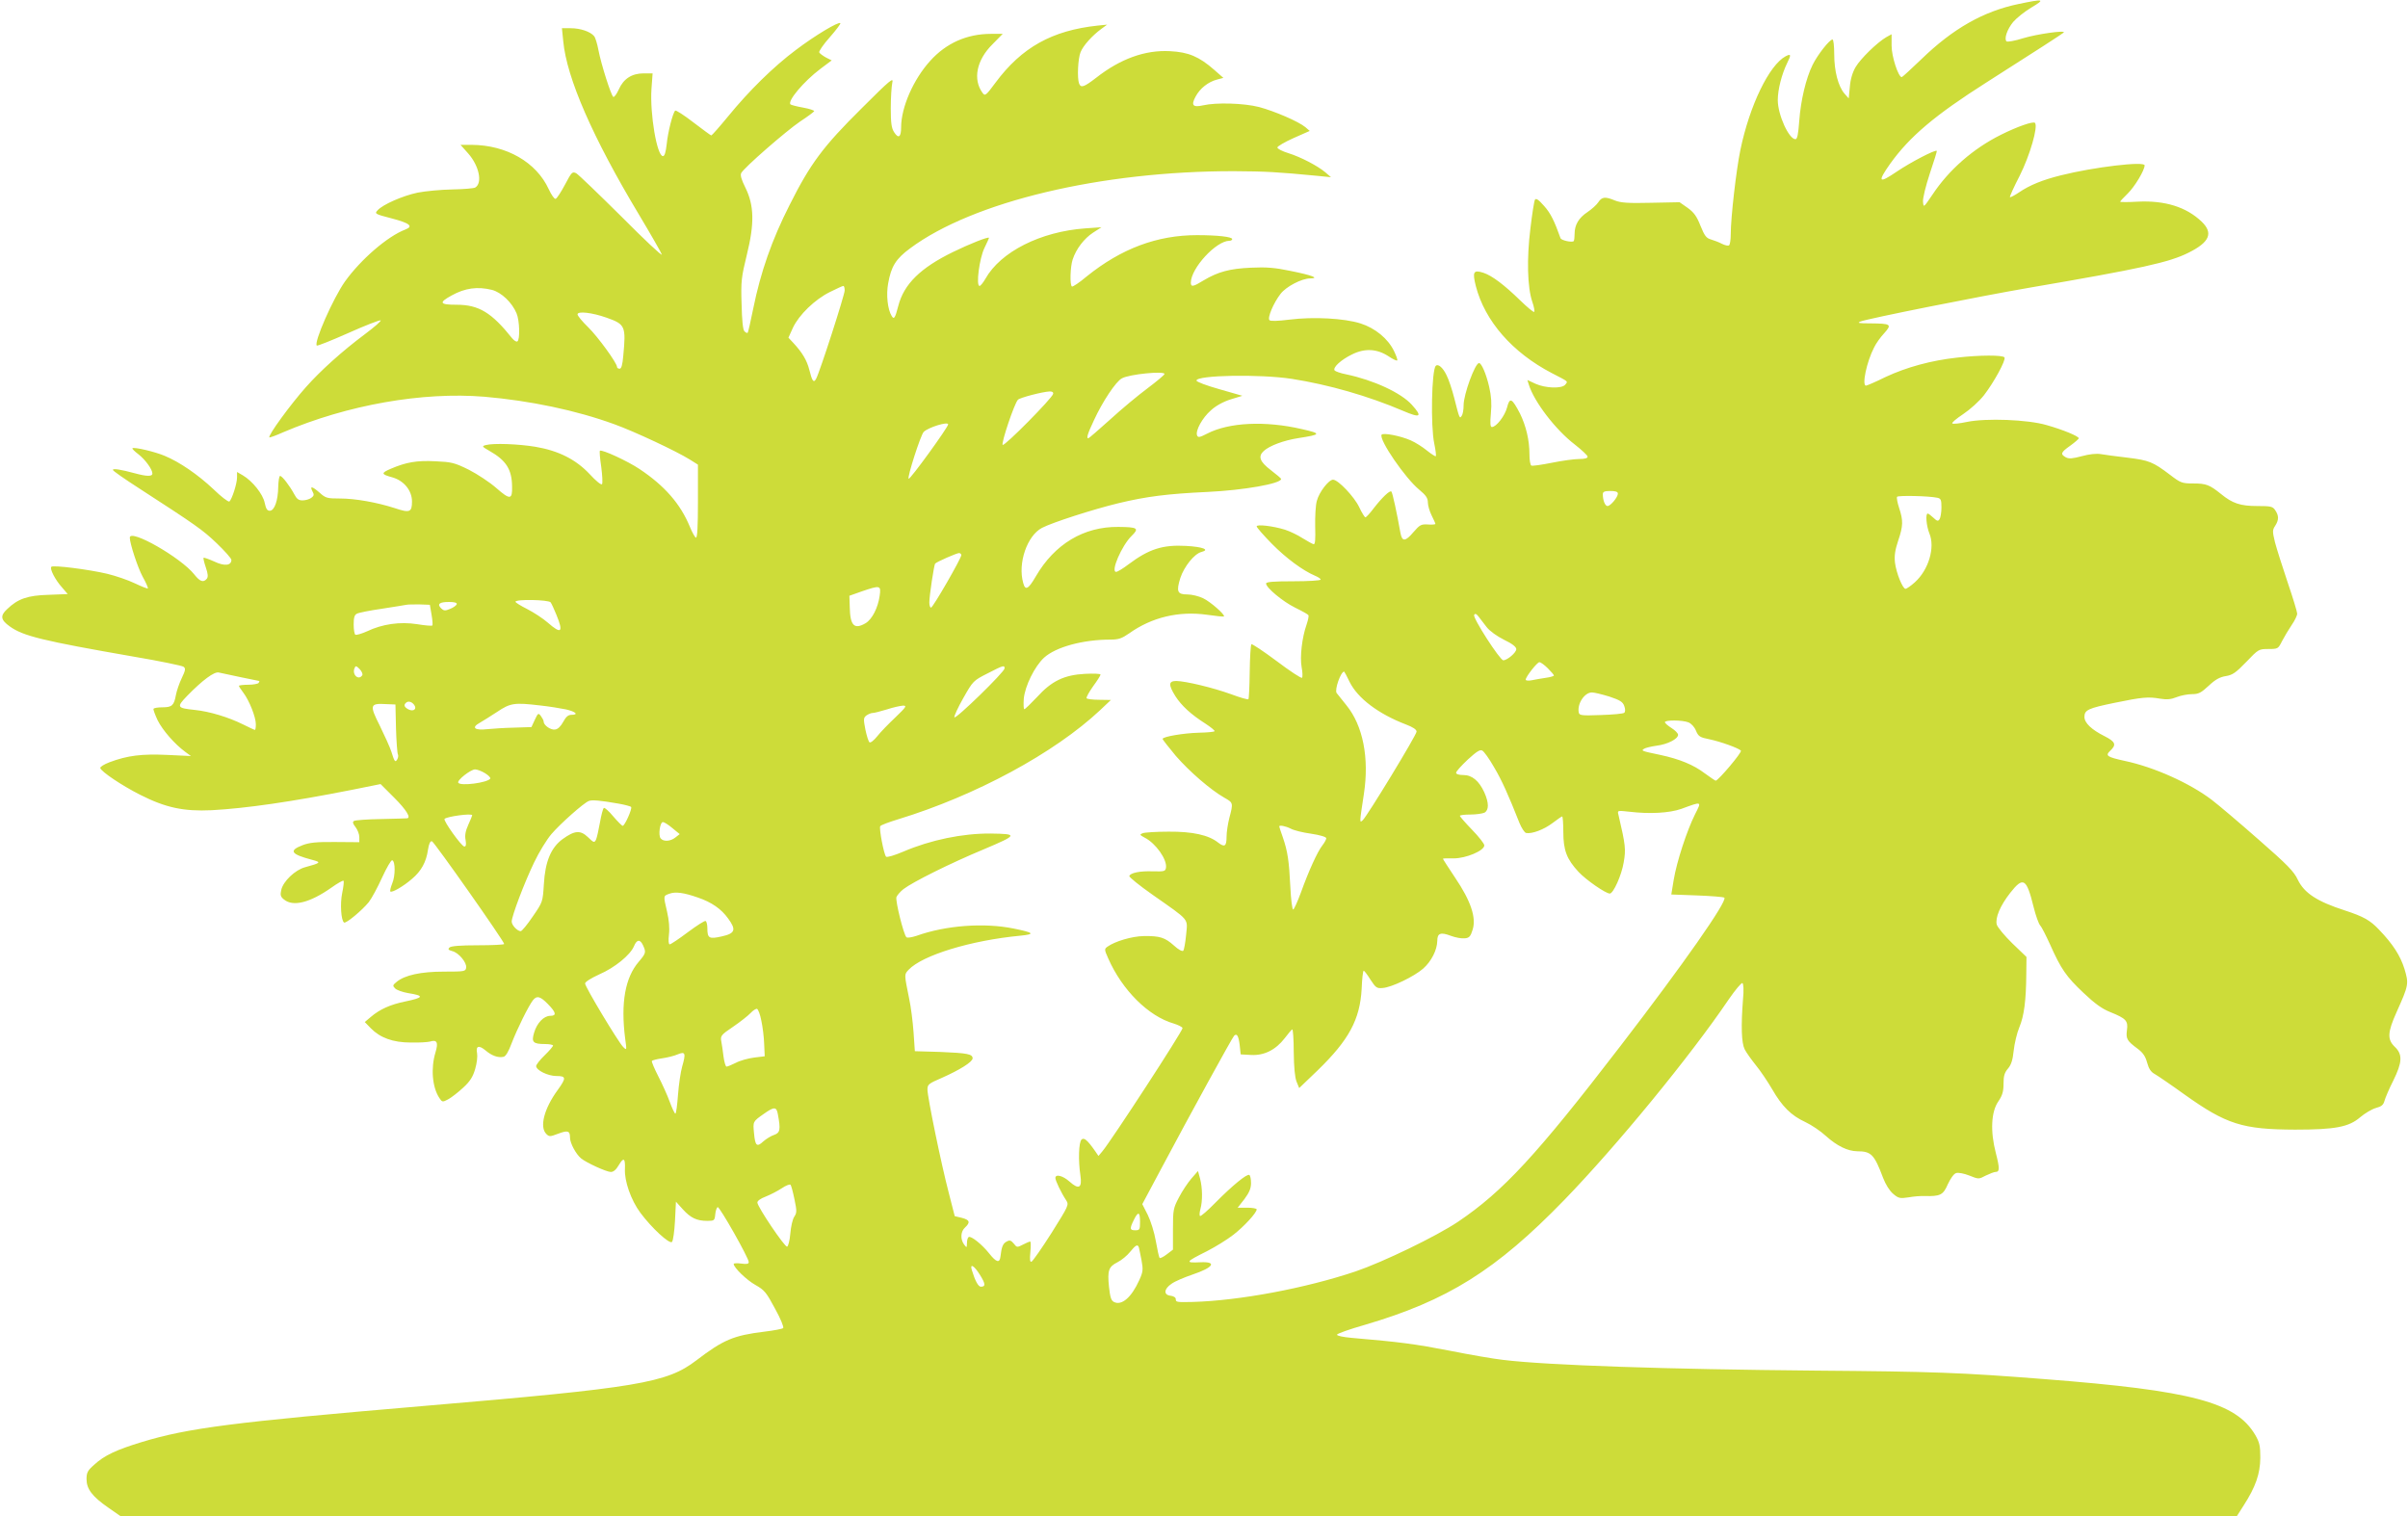 <?xml version="1.0" standalone="no"?>
<!DOCTYPE svg PUBLIC "-//W3C//DTD SVG 20010904//EN"
 "http://www.w3.org/TR/2001/REC-SVG-20010904/DTD/svg10.dtd">
<svg version="1.0" xmlns="http://www.w3.org/2000/svg"
 width="1280pt" height="806pt" viewBox="0 0 1280 806"
 preserveAspectRatio="xMidYMid meet">
<g transform="translate(0,806) scale(0.1,-0.1)"
fill="#cddc39" stroke="none">
<path d="M10731 8039 c-188 -39 -350 -131 -518 -294 -54 -52 -101 -95 -104
-95 -18 0 -54 109 -54 167 l0 61 -29 -16 c-49 -29 -135 -113 -162 -158 -17
-29 -28 -66 -31 -106 l-6 -61 -23 26 c-33 39 -54 119 -54 209 0 43 -4 78 -9
78 -16 0 -80 -82 -106 -135 -35 -71 -63 -188 -71 -299 -5 -68 -10 -96 -20 -96
-35 0 -94 130 -94 208 0 56 21 137 49 195 23 46 22 53 -7 38 -88 -47 -192
-262 -241 -499 -22 -106 -51 -360 -51 -446 0 -30 -4 -57 -9 -60 -5 -4 -22 0
-38 8 -15 8 -41 18 -58 23 -25 7 -34 19 -56 73 -20 51 -35 71 -68 95 l-43 30
-152 -3 c-122 -3 -160 0 -191 12 -52 22 -70 20 -89 -9 -9 -14 -35 -37 -57 -52
-47 -31 -69 -68 -69 -116 0 -18 -2 -36 -5 -39 -9 -8 -66 4 -70 16 -32 90 -52
132 -87 171 -30 34 -43 43 -49 33 -4 -7 -15 -76 -24 -153 -20 -160 -16 -313
10 -389 9 -26 14 -51 10 -54 -3 -3 -36 24 -73 60 -85 83 -151 133 -197 148
-53 17 -59 5 -40 -71 48 -186 195 -354 405 -463 91 -47 85 -42 70 -61 -18 -22
-105 -19 -158 5 l-43 20 7 -23 c28 -92 143 -242 245 -320 37 -29 68 -58 68
-64 1 -9 -15 -13 -45 -13 -25 0 -91 -9 -145 -20 -55 -11 -104 -18 -109 -15 -6
4 -10 30 -10 60 0 75 -18 150 -50 216 -43 83 -55 89 -69 33 -12 -45 -57 -104
-81 -104 -8 0 -10 20 -5 73 5 51 2 92 -9 140 -16 70 -41 127 -54 127 -21 0
-82 -166 -82 -224 0 -23 -4 -48 -10 -56 -11 -18 -12 -16 -40 95 -11 43 -29 98
-41 121 -19 40 -45 62 -57 49 -22 -22 -28 -320 -8 -413 7 -34 11 -64 8 -67 -3
-2 -23 11 -47 30 -23 19 -61 43 -86 54 -54 24 -147 42 -155 30 -15 -26 126
-232 201 -293 35 -29 45 -44 45 -67 0 -16 9 -47 20 -69 11 -22 20 -42 20 -45
0 -3 -18 -5 -40 -3 -36 2 -43 -2 -76 -40 -44 -52 -61 -53 -70 -4 -18 102 -42
214 -48 219 -8 8 -49 -31 -94 -89 -20 -27 -40 -48 -44 -48 -4 0 -19 24 -33 54
-26 55 -112 146 -139 146 -23 0 -74 -66 -86 -112 -7 -23 -10 -85 -9 -137 2
-68 0 -95 -8 -94 -6 1 -33 16 -59 32 -26 17 -68 37 -93 45 -64 20 -151 30
-151 18 0 -6 36 -47 80 -92 78 -79 166 -143 229 -170 17 -7 31 -16 31 -21 0
-5 -65 -9 -145 -9 -104 0 -145 -3 -145 -12 0 -22 89 -96 154 -128 37 -18 69
-36 71 -40 3 -5 -2 -27 -10 -51 -24 -68 -36 -171 -26 -226 5 -26 6 -51 2 -56
-4 -4 -65 36 -135 89 -70 52 -131 93 -134 89 -4 -4 -8 -70 -9 -147 -1 -77 -4
-142 -7 -145 -3 -3 -45 9 -93 27 -97 35 -240 69 -290 70 -42 0 -43 -20 -5 -81
33 -51 83 -97 160 -146 29 -19 51 -37 48 -40 -3 -4 -41 -7 -83 -8 -81 -2 -193
-21 -193 -33 0 -4 32 -44 70 -90 72 -83 185 -181 259 -223 46 -26 47 -27 26
-106 -8 -31 -15 -76 -15 -100 0 -52 -10 -59 -45 -32 -50 40 -136 59 -263 58
-65 0 -126 -4 -137 -8 -18 -7 -18 -9 10 -24 59 -30 119 -116 113 -159 -3 -20
-9 -21 -68 -20 -70 3 -122 -8 -127 -25 -2 -5 53 -50 123 -99 202 -142 187
-124 179 -213 -4 -42 -11 -80 -15 -85 -6 -5 -26 6 -49 27 -49 44 -76 52 -161
51 -63 -1 -154 -28 -194 -57 -16 -12 -16 -15 5 -62 74 -168 213 -307 348 -346
23 -7 45 -18 47 -24 4 -11 -376 -595 -426 -655 l-21 -25 -17 25 c-42 60 -60
75 -73 62 -15 -14 -18 -111 -6 -190 10 -67 -8 -78 -58 -33 -36 32 -75 41 -75
19 0 -14 31 -79 57 -118 16 -25 14 -28 -78 -175 -52 -82 -100 -150 -106 -152
-8 -3 -10 11 -6 51 3 31 3 56 -1 56 -4 0 -21 -7 -38 -16 -31 -16 -33 -16 -49
5 -15 18 -22 20 -38 11 -20 -10 -27 -28 -33 -80 -4 -36 -22 -31 -60 17 -38 48
-97 95 -109 87 -5 -3 -9 -17 -9 -32 -1 -26 -1 -26 -15 -8 -21 28 -19 70 5 91
29 27 25 40 -17 51 l-38 9 -32 125 c-40 153 -113 508 -113 548 0 27 6 32 76
62 95 42 164 85 164 104 0 23 -28 28 -171 34 l-136 4 -7 102 c-4 55 -14 135
-23 176 -27 134 -27 129 -3 155 73 77 330 156 594 181 80 8 73 16 -36 38 -157
32 -361 17 -517 -39 -25 -8 -48 -12 -53 -7 -15 15 -59 193 -53 213 4 10 21 30
38 43 50 38 246 136 426 211 182 77 184 82 36 84 -149 1 -318 -34 -463 -96
-47 -20 -87 -32 -92 -27 -12 13 -38 151 -31 162 3 6 47 22 96 37 412 126 830
352 1073 580 l57 54 -62 1 c-34 0 -64 4 -67 8 -3 5 13 33 34 63 22 30 40 58
40 63 0 5 -37 6 -82 4 -112 -6 -178 -38 -256 -124 -33 -35 -63 -64 -67 -64 -4
0 -5 25 -3 55 6 68 58 173 108 219 63 57 207 96 353 96 43 0 60 6 99 33 121
86 264 120 414 99 48 -7 88 -11 90 -9 8 8 -71 78 -111 97 -23 11 -60 20 -83
20 -54 0 -60 15 -38 87 20 61 75 130 113 139 46 12 6 27 -82 32 -125 7 -198
-17 -305 -97 -30 -23 -60 -41 -67 -41 -31 0 30 140 82 191 42 41 33 47 -70 48
-184 2 -339 -91 -439 -263 -40 -69 -56 -77 -67 -35 -30 105 21 252 100 293 56
29 270 98 406 131 150 36 261 50 475 60 190 9 390 44 390 69 0 3 -25 24 -55
47 -59 45 -69 73 -37 102 31 28 106 56 183 68 123 19 125 24 19 48 -194 45
-387 36 -503 -24 -41 -21 -49 -22 -54 -9 -9 25 28 93 74 133 26 24 66 46 105
58 l62 19 -122 35 c-67 19 -122 39 -122 46 0 29 338 35 507 9 197 -31 406 -91
591 -170 93 -40 105 -32 47 32 -57 64 -205 132 -349 162 -31 6 -58 16 -62 21
-10 16 35 57 93 85 68 34 133 30 194 -10 22 -15 43 -25 46 -22 3 3 -5 25 -17
50 -32 66 -100 122 -179 147 -86 27 -249 36 -376 20 -64 -8 -101 -9 -107 -3
-12 12 21 91 59 140 29 38 112 82 158 82 51 1 9 17 -106 40 -81 17 -127 21
-209 17 -114 -5 -176 -22 -253 -68 -55 -34 -67 -36 -67 -11 1 77 135 222 205
222 8 0 15 4 15 9 0 12 -78 21 -187 21 -212 0 -402 -71 -586 -219 -39 -33 -75
-57 -79 -54 -12 7 -9 106 4 144 19 57 61 111 108 142 l45 29 -86 -6 c-237 -17
-450 -124 -531 -268 -12 -21 -26 -38 -31 -38 -20 0 -1 147 26 202 14 29 25 53
24 54 -6 6 -104 -33 -192 -76 -172 -84 -260 -170 -290 -286 -17 -66 -23 -74
-35 -54 -22 35 -30 113 -19 173 16 91 41 131 117 187 335 249 1017 411 1722
410 168 -1 227 -4 445 -25 l70 -7 -30 26 c-42 35 -130 81 -197 102 -32 10 -58
23 -58 30 0 6 39 29 86 50 l86 38 -23 20 c-38 31 -164 85 -246 107 -82 21
-229 25 -298 9 -54 -12 -65 0 -40 46 23 44 68 79 114 91 l34 9 -49 43 c-80 70
-136 94 -235 99 -132 7 -263 -40 -393 -142 -64 -49 -80 -55 -90 -30 -11 29 -6
134 8 167 14 35 62 88 111 124 l30 22 -50 -5 c-243 -26 -404 -116 -543 -303
-51 -69 -56 -73 -69 -55 -53 72 -32 175 53 259 l54 55 -62 0 c-128 0 -238 -49
-323 -143 -90 -99 -155 -248 -155 -354 0 -52 -14 -62 -37 -26 -14 21 -18 48
-18 128 0 55 4 116 8 135 8 31 -9 18 -162 -135 -206 -204 -273 -294 -384 -515
-94 -185 -154 -357 -193 -550 -14 -69 -27 -127 -30 -129 -2 -3 -10 1 -17 8 -8
8 -13 57 -15 145 -4 122 -1 143 28 262 41 166 39 262 -8 357 -21 42 -28 66
-22 77 15 29 238 223 313 274 40 26 73 51 75 55 1 4 -25 13 -59 19 -34 6 -64
14 -67 17 -18 17 70 122 159 189 l60 45 -30 15 c-16 9 -33 21 -36 27 -4 5 21
42 55 80 34 39 60 73 57 76 -10 9 -134 -65 -237 -143 -119 -89 -249 -217 -360
-353 -46 -56 -86 -101 -89 -101 -3 0 -46 32 -96 70 -49 38 -93 66 -96 62 -13
-13 -39 -115 -45 -178 -5 -43 -11 -64 -20 -64 -32 0 -70 225 -61 358 l6 82
-47 0 c-64 0 -108 -29 -133 -86 -11 -24 -24 -42 -29 -39 -12 8 -65 175 -79
249 -6 32 -16 66 -23 74 -20 24 -73 42 -124 42 l-47 0 7 -69 c18 -195 157
-513 402 -921 64 -107 119 -203 122 -213 2 -10 -94 80 -214 201 -121 120 -229
224 -241 231 -21 10 -24 7 -60 -61 -21 -39 -43 -74 -50 -75 -6 -2 -22 21 -36
51 -66 144 -225 235 -410 236 l-59 0 41 -46 c58 -66 77 -157 37 -181 -6 -4
-60 -9 -121 -10 -60 -1 -144 -9 -185 -17 -80 -17 -185 -63 -213 -94 -17 -18
-14 -20 75 -43 96 -25 117 -42 73 -59 -95 -36 -237 -159 -321 -276 -63 -89
-167 -325 -150 -341 3 -3 78 27 166 66 89 40 167 70 173 68 6 -2 -32 -35 -84
-74 -118 -88 -234 -192 -312 -280 -83 -93 -204 -259 -195 -268 2 -2 35 10 73
27 342 146 741 216 1070 189 243 -21 487 -72 690 -146 106 -38 332 -144 402
-188 l43 -27 0 -196 c0 -133 -3 -195 -11 -192 -5 2 -20 28 -32 58 -50 121
-133 217 -268 307 -63 42 -197 104 -210 97 -3 -2 0 -40 7 -86 6 -46 8 -87 4
-92 -5 -5 -34 19 -65 53 -73 78 -165 125 -289 146 -91 15 -223 20 -264 9 -22
-6 -20 -8 20 -31 88 -50 119 -98 120 -189 2 -71 -11 -72 -83 -9 -35 31 -102
75 -147 98 -77 38 -92 41 -178 45 -99 5 -155 -5 -237 -40 -53 -23 -52 -29 10
-46 61 -18 103 -70 103 -128 0 -57 -12 -62 -92 -35 -97 31 -210 51 -291 51
-67 0 -76 2 -107 30 -40 35 -55 39 -39 8 10 -18 8 -24 -7 -35 -10 -7 -30 -13
-46 -13 -21 0 -31 8 -44 33 -23 43 -64 97 -75 97 -5 0 -9 -26 -10 -57 -1 -74
-20 -128 -45 -128 -14 0 -20 10 -27 42 -9 46 -65 116 -116 146 l-31 18 0 -29
c0 -34 -28 -119 -41 -128 -6 -3 -44 26 -85 66 -82 77 -179 144 -259 177 -52
22 -163 48 -171 40 -3 -2 12 -17 32 -32 36 -28 74 -80 74 -102 0 -17 -30 -16
-93 1 -74 20 -117 27 -117 18 0 -5 62 -48 138 -97 301 -195 339 -221 414 -293
43 -41 78 -81 78 -88 0 -31 -37 -35 -91 -9 -29 13 -55 22 -57 20 -2 -2 3 -25
12 -51 12 -35 13 -51 5 -61 -18 -21 -36 -15 -66 23 -71 90 -343 245 -343 196
0 -31 42 -159 68 -207 18 -32 30 -60 28 -63 -3 -2 -33 10 -69 27 -35 17 -102
40 -148 51 -98 23 -286 47 -296 37 -10 -10 20 -69 57 -110 l30 -35 -102 -4
c-111 -3 -163 -21 -220 -76 -38 -35 -35 -57 14 -92 71 -51 172 -76 661 -161
137 -23 255 -48 262 -53 13 -9 11 -19 -9 -61 -13 -27 -27 -68 -31 -90 -10 -55
-21 -65 -71 -65 -23 0 -45 -3 -48 -8 -2 -4 8 -31 22 -61 27 -54 91 -127 147
-168 l30 -22 -127 6 c-135 6 -210 -3 -306 -39 -29 -11 -51 -25 -49 -31 6 -20
117 -94 212 -142 136 -69 232 -89 380 -82 184 10 425 45 744 108 l154 31 73
-73 c64 -64 91 -108 67 -109 -5 -1 -67 -2 -139 -4 -71 -1 -136 -6 -142 -10 -9
-5 -7 -14 8 -33 11 -14 20 -38 20 -53 l0 -27 -128 1 c-101 1 -137 -3 -174 -17
-75 -29 -62 -48 52 -78 49 -13 46 -16 -38 -39 -53 -14 -117 -75 -127 -121 -6
-27 -4 -36 15 -51 48 -39 137 -17 251 63 32 23 62 40 65 37 3 -3 0 -32 -7 -65
-12 -57 -6 -147 10 -157 10 -7 96 65 131 108 15 19 47 78 71 131 24 52 48 94
54 92 17 -6 17 -83 0 -123 -8 -20 -13 -40 -10 -43 8 -8 69 27 115 67 49 41 76
90 85 155 5 32 12 47 21 45 12 -3 384 -532 384 -546 0 -4 -63 -7 -140 -7 -94
0 -143 -4 -151 -12 -9 -9 -6 -13 15 -19 34 -8 78 -61 74 -88 -3 -20 -9 -21
-118 -21 -124 0 -208 -19 -251 -54 -22 -18 -23 -21 -8 -36 8 -8 39 -19 67 -24
89 -14 86 -24 -15 -45 -78 -16 -134 -41 -182 -82 l-32 -27 32 -33 c50 -51 118
-76 213 -76 45 -1 90 2 101 5 38 12 46 -4 30 -57 -26 -85 -17 -186 20 -242 15
-23 17 -24 47 -8 17 9 53 37 80 62 37 34 52 58 64 100 9 30 13 67 10 83 -8 39
9 45 45 15 33 -28 66 -40 95 -34 12 2 27 27 44 73 28 73 89 197 113 228 21 26
39 21 80 -21 43 -44 47 -62 12 -62 -34 0 -71 -38 -86 -90 -15 -50 -6 -60 59
-60 23 0 42 -4 42 -8 0 -4 -20 -28 -45 -52 -25 -24 -45 -50 -45 -57 0 -22 62
-53 108 -53 52 0 53 -10 6 -75 -72 -99 -97 -196 -60 -233 15 -15 20 -15 62 1
53 20 64 16 64 -21 0 -29 32 -88 59 -110 28 -23 135 -72 158 -72 14 0 28 12
42 36 26 44 35 38 33 -19 -4 -64 32 -167 82 -234 61 -82 155 -168 168 -155 6
6 13 57 16 112 l5 102 37 -41 c42 -46 74 -61 130 -61 37 0 39 2 42 35 2 20 8
36 13 38 11 2 165 -270 165 -292 0 -10 -10 -12 -40 -8 -22 3 -40 2 -40 -2 0
-19 69 -86 116 -112 48 -27 58 -40 104 -126 29 -52 48 -99 43 -103 -4 -4 -49
-13 -100 -19 -164 -20 -218 -43 -362 -153 -158 -120 -305 -145 -1461 -243
-1000 -85 -1241 -116 -1487 -191 -135 -41 -199 -71 -253 -121 -34 -30 -40 -41
-40 -76 0 -52 30 -92 115 -151 l66 -46 5625 0 5624 0 37 58 c63 98 87 167 88
252 0 64 -4 82 -27 122 -103 174 -334 236 -1123 297 -445 35 -590 40 -1215 45
-783 7 -1426 28 -1660 57 -47 5 -175 27 -285 49 -181 35 -261 46 -520 68 -45
4 -79 11 -78 17 1 6 67 29 147 52 440 129 698 290 1061 664 278 287 668 762
874 1066 35 51 68 90 73 87 6 -4 8 -37 3 -88 -11 -141 -8 -230 9 -264 9 -18
36 -55 59 -84 24 -29 63 -87 87 -128 53 -92 101 -140 177 -175 32 -15 81 -48
108 -73 60 -54 116 -81 167 -82 75 0 91 -17 138 -142 13 -34 34 -68 53 -84 28
-24 36 -26 82 -19 27 5 66 8 85 7 84 -2 99 5 124 63 14 30 32 56 44 59 11 4
42 -2 70 -13 50 -20 50 -20 88 0 21 10 44 19 51 19 23 0 23 19 2 101 -30 115
-25 220 14 275 21 31 27 52 27 93 0 41 5 59 24 81 17 20 25 46 30 95 4 37 17
93 30 124 25 60 36 141 37 285 l1 89 -76 73 c-41 40 -78 85 -82 99 -9 36 18
100 71 168 70 89 87 79 125 -75 11 -45 27 -89 35 -98 8 -8 31 -54 52 -100 59
-132 86 -171 177 -257 61 -58 100 -86 143 -103 84 -34 96 -46 89 -96 -6 -46 0
-57 57 -99 28 -21 41 -40 50 -73 9 -33 20 -50 40 -61 16 -9 88 -58 160 -110
222 -158 307 -185 587 -186 213 0 286 14 346 66 25 21 62 43 83 49 30 8 40 16
46 38 4 15 24 63 46 106 49 99 51 141 9 181 -41 39 -39 77 9 184 65 145 66
151 42 231 -22 70 -61 131 -135 208 -47 50 -83 70 -181 102 -149 48 -217 93
-251 164 -20 43 -56 80 -206 211 -100 88 -213 184 -251 213 -117 89 -306 174
-462 207 -96 21 -106 28 -77 55 33 31 27 47 -30 76 -70 35 -108 71 -108 103 0
37 20 46 161 75 146 30 178 33 241 22 36 -6 58 -4 88 8 22 9 59 16 82 16 35 0
48 7 89 45 35 33 59 46 91 51 36 6 53 18 109 76 64 67 66 68 117 68 51 0 52 1
73 43 12 23 35 61 51 85 16 23 29 50 29 60 0 9 -23 85 -51 167 -28 83 -58 178
-67 212 -14 58 -14 65 1 88 20 31 20 54 0 83 -13 20 -24 22 -95 22 -90 0 -132
14 -193 64 -61 49 -79 56 -148 56 -59 0 -67 3 -123 46 -91 69 -112 77 -225 91
-58 7 -122 15 -143 19 -23 4 -61 0 -101 -11 -49 -13 -68 -15 -85 -6 -30 17
-27 26 24 62 25 18 45 36 45 39 0 11 -85 46 -170 70 -101 30 -324 38 -425 17
-38 -8 -73 -12 -77 -8 -5 4 22 26 58 50 36 24 85 68 110 100 52 67 118 187
109 201 -8 13 -131 13 -252 -1 -137 -15 -269 -51 -380 -103 -52 -26 -100 -46
-104 -46 -23 0 3 126 43 203 10 21 34 55 54 76 42 47 36 51 -74 52 -62 0 -72
2 -52 10 37 15 627 133 900 180 590 101 741 134 844 186 112 56 132 104 69
165 -82 78 -195 113 -339 106 -52 -3 -94 -3 -94 0 0 2 18 22 40 43 37 36 90
124 90 150 0 23 -270 -9 -445 -53 -97 -24 -166 -52 -223 -91 -24 -16 -45 -27
-48 -25 -2 3 21 54 52 114 54 107 99 262 81 281 -10 9 -92 -19 -182 -64 -146
-73 -275 -185 -363 -318 -47 -69 -47 -70 -50 -38 -2 18 14 83 36 150 22 65 39
119 37 121 -7 8 -138 -60 -212 -110 -97 -66 -105 -57 -36 41 104 145 237 258
514 434 258 164 403 258 409 264 12 14 -142 -8 -215 -30 -44 -14 -84 -21 -89
-17 -14 13 3 64 35 103 17 20 60 55 97 77 75 45 68 47 -67 19z m-6241 -1523
c0 -23 -132 -433 -152 -470 -13 -24 -21 -12 -36 48 -13 51 -37 91 -83 141
l-28 30 24 53 c32 68 116 150 197 190 35 17 66 32 71 32 4 0 7 -11 7 -24z
m-1875 3 c50 -13 107 -67 131 -125 16 -38 19 -140 4 -149 -5 -3 -17 4 -27 16
-110 138 -178 179 -296 179 -91 0 -96 11 -27 49 72 40 138 49 215 30z m610
-148 c99 -35 103 -45 88 -203 -4 -47 -10 -68 -19 -68 -8 0 -14 4 -14 9 0 21
-102 161 -153 211 -31 30 -57 61 -57 69 0 18 76 10 155 -18z m2965 -299 c0 -5
-41 -39 -90 -76 -50 -37 -140 -112 -200 -167 -60 -54 -112 -99 -115 -99 -11 0
-4 24 30 96 45 98 117 207 149 223 40 22 226 40 226 23z m-592 -106 c-5 -23
-257 -278 -268 -271 -10 6 62 221 81 240 10 11 129 42 167 44 15 1 22 -4 20
-13z m-558 -162 c0 -15 -202 -294 -210 -289 -9 6 64 233 80 249 24 24 130 57
130 40z m3560 -368 c0 -19 -39 -66 -55 -66 -13 0 -25 30 -25 63 0 13 9 17 40
17 27 0 40 -4 40 -14z m1698 -22 c19 -4 22 -11 22 -52 0 -26 -5 -54 -10 -62
-8 -12 -13 -11 -33 8 -13 12 -26 22 -30 22 -13 0 -7 -67 9 -106 31 -74 -4
-193 -77 -259 -21 -19 -44 -35 -50 -35 -15 0 -49 83 -56 139 -4 36 0 66 17
117 27 79 27 107 5 174 -9 27 -14 54 -11 59 5 8 167 5 214 -5z m-5188 -305 c0
-17 -151 -279 -161 -279 -5 0 -9 12 -9 28 0 34 25 201 31 206 9 10 115 56 127
56 6 0 12 -5 12 -11z m-434 -216 c-9 -64 -40 -125 -75 -146 -60 -35 -82 -13
-84 85 l-2 61 65 23 c99 34 104 33 96 -23z m-1749 -35 c5 -7 19 -37 31 -67 38
-93 26 -104 -46 -41 -25 22 -74 54 -109 72 -34 17 -63 35 -63 39 0 15 176 11
187 -3z m-499 -10 c-3 -7 -18 -18 -36 -25 -26 -11 -33 -10 -47 3 -23 23 -9 34
41 34 31 0 44 -4 42 -12z m-134 -56 c5 -29 7 -55 4 -57 -3 -3 -39 0 -81 7 -91
14 -184 1 -266 -38 -29 -13 -57 -21 -62 -18 -5 3 -9 27 -9 54 0 37 4 52 18 58
9 5 69 17 132 26 63 10 122 19 130 21 8 2 40 2 70 2 l55 -2 9 -53z m5608 -65
c16 -21 55 -49 93 -68 44 -21 65 -38 65 -50 0 -18 -48 -59 -69 -59 -18 0 -164
227 -155 241 5 9 11 7 23 -8 9 -12 28 -37 43 -56z m325 -219 c18 -18 33 -35
33 -39 0 -3 -19 -9 -42 -12 -24 -4 -58 -9 -75 -13 -19 -4 -33 -2 -33 3 0 15
61 93 73 93 6 0 26 -14 44 -32z m-6301 -37 c-19 -30 -55 1 -42 36 6 15 9 15
28 -4 11 -12 17 -26 14 -32z m3414 36 c0 -19 -262 -274 -267 -260 -2 6 19 52
48 103 51 90 53 92 128 130 85 44 91 45 91 27z m-4060 -47 c52 -11 96 -20 98
-20 2 0 0 -4 -3 -10 -3 -5 -28 -10 -56 -10 -27 0 -49 -3 -49 -6 0 -3 11 -20
24 -37 31 -41 66 -129 66 -167 0 -17 -2 -30 -5 -30 -3 0 -31 13 -63 29 -76 38
-178 69 -256 77 -96 10 -99 15 -41 75 81 83 144 130 168 124 12 -3 65 -14 117
-25z m5894 -25 c43 -87 153 -170 299 -226 37 -14 57 -27 57 -38 0 -18 -261
-447 -286 -471 -18 -16 -18 -17 6 140 29 191 -5 363 -93 471 -23 29 -46 58
-52 65 -12 17 22 114 40 114 1 0 15 -25 29 -55z m1381 -78 c57 -19 71 -28 79
-50 6 -17 6 -30 0 -36 -5 -5 -61 -10 -124 -12 -105 -4 -115 -2 -118 14 -9 46
31 107 71 106 12 0 53 -10 92 -22z m-6355 -42 c19 -23 -1 -40 -29 -26 -22 12
-26 23 -14 34 11 12 30 8 43 -8z m-95 -128 c2 -70 7 -132 10 -137 3 -5 2 -17
-3 -26 -11 -19 -15 -14 -32 41 -7 22 -35 84 -61 137 -56 111 -53 120 34 115
l49 -2 3 -128z m765 123 c47 -5 109 -15 138 -21 53 -12 70 -29 29 -29 -17 0
-29 -11 -43 -37 -13 -24 -28 -39 -43 -41 -23 -4 -61 22 -61 42 0 6 -7 19 -15
30 -13 17 -15 16 -32 -20 l-18 -39 -90 -3 c-50 -1 -114 -5 -143 -8 -69 -8 -88
8 -43 33 18 10 60 37 94 59 70 47 91 50 227 34z m1890 -63 c-36 -34 -80 -79
-97 -101 -17 -21 -35 -36 -41 -32 -5 3 -15 34 -22 68 -11 56 -10 63 6 75 10 7
25 13 33 13 9 0 43 9 76 19 33 11 71 19 85 20 22 0 17 -7 -40 -62z m4215 -27
c15 -6 32 -24 40 -44 13 -31 21 -36 72 -46 61 -13 152 -46 167 -60 8 -8 -120
-159 -134 -160 -3 0 -29 18 -58 39 -59 45 -134 76 -237 98 -100 21 -103 22
-85 33 8 5 38 12 66 16 58 7 114 36 114 58 0 8 -16 24 -35 36 -19 12 -35 26
-35 31 0 12 92 12 125 -1z m-1034 -237 c42 -70 77 -149 136 -298 11 -27 27
-51 35 -53 31 -6 95 18 141 53 25 19 48 35 51 35 3 0 6 -37 6 -82 0 -98 18
-145 81 -213 39 -42 144 -115 166 -115 19 0 63 98 74 166 12 69 10 90 -28 253
-6 23 -6 23 58 16 108 -13 213 -7 276 15 112 41 109 42 73 -29 -43 -86 -97
-251 -113 -347 l-13 -79 137 -5 c76 -3 141 -8 145 -12 17 -18 -218 -354 -552
-788 -447 -582 -624 -773 -864 -935 -115 -77 -398 -214 -545 -264 -265 -89
-616 -155 -865 -162 -86 -2 -90 -1 -90 15 0 9 -12 16 -27 18 -39 4 -37 36 5
64 18 13 68 34 112 49 110 37 131 69 42 65 -85 -4 -82 1 34 59 45 23 108 62
140 87 56 43 124 117 124 135 0 5 -23 9 -50 9 l-51 0 36 46 c26 35 35 57 35
85 0 21 -4 40 -9 43 -12 8 -90 -56 -180 -147 -41 -42 -78 -74 -82 -71 -4 2 -3
19 2 37 12 43 11 113 -2 162 l-11 40 -35 -40 c-19 -22 -49 -67 -66 -100 -30
-57 -32 -66 -32 -169 l0 -109 -33 -25 c-18 -14 -35 -22 -38 -19 -3 3 -12 43
-20 89 -8 47 -27 107 -43 140 l-29 57 103 193 c151 284 375 692 385 702 15 15
24 -1 30 -52 l5 -47 55 -3 c70 -4 131 27 179 89 18 24 36 45 40 47 4 1 8 -53
8 -120 1 -82 6 -135 15 -158 l14 -34 98 94 c166 161 225 270 234 433 2 53 7
97 11 97 3 0 20 -22 36 -48 28 -43 34 -47 65 -44 47 3 167 61 215 103 44 39
74 99 75 147 0 42 18 48 73 27 24 -9 57 -15 73 -13 24 2 31 10 42 46 20 63 -9
152 -93 276 -36 54 -65 99 -65 101 0 2 26 3 58 2 65 0 162 41 162 69 0 9 -29
46 -65 83 -36 37 -65 71 -65 74 0 4 25 7 56 7 30 0 64 5 75 10 24 14 24 52 -1
108 -28 61 -65 92 -111 92 -24 0 -39 5 -39 12 0 7 28 38 62 70 46 42 65 55 77
48 9 -4 37 -43 62 -87z m-5363 -33 c18 -11 31 -24 28 -29 -14 -22 -159 -41
-170 -22 -8 13 65 70 89 71 11 0 35 -9 53 -20z m710 -162 c34 -6 64 -14 67
-18 6 -10 -34 -100 -45 -100 -4 0 -27 23 -50 50 -23 28 -46 48 -50 45 -5 -3
-14 -38 -21 -78 -7 -39 -16 -80 -21 -91 -9 -17 -12 -16 -43 14 -40 38 -70 36
-135 -11 -61 -45 -92 -118 -99 -239 -6 -95 -6 -95 -59 -172 -29 -43 -58 -78
-64 -78 -18 0 -48 32 -48 51 0 29 67 206 119 314 26 55 68 123 92 151 46 54
173 167 199 176 16 7 62 3 158 -14z m-778 -62 c0 -2 -9 -25 -21 -51 -15 -33
-19 -57 -14 -81 4 -25 2 -34 -7 -34 -15 1 -113 138 -105 147 14 13 147 31 147
19z m1064 -68 l39 -32 -23 -18 c-26 -21 -63 -23 -78 -5 -14 16 -4 87 12 87 6
0 29 -14 50 -32z m3287 -3 c16 -9 65 -21 109 -27 47 -7 80 -17 80 -24 0 -6 -9
-23 -20 -37 -27 -34 -74 -138 -115 -252 -18 -49 -37 -90 -41 -90 -5 0 -12 54
-15 120 -7 139 -14 188 -40 264 -11 30 -19 56 -19 58 0 8 34 2 61 -12z m-3152
-366 c74 -25 125 -61 161 -111 45 -61 38 -80 -34 -96 -67 -15 -76 -10 -76 45
0 17 -4 34 -9 37 -5 3 -47 -24 -94 -59 -48 -36 -91 -65 -97 -65 -6 0 -8 19 -4
53 4 33 0 77 -10 120 -20 87 -21 84 12 96 32 12 77 6 151 -20z m-291 -254 c17
-37 16 -42 -23 -88 -72 -84 -96 -218 -72 -407 9 -64 9 -65 -11 -45 -27 28
-202 319 -202 337 0 8 31 28 75 48 83 36 165 103 185 150 15 37 33 38 48 5z
m629 -401 c7 -32 14 -88 15 -124 l3 -65 -57 -7 c-31 -4 -75 -16 -97 -28 -22
-11 -44 -20 -49 -20 -5 0 -12 24 -16 53 -3 28 -9 66 -12 82 -5 28 -1 34 63 77
38 26 80 59 93 73 13 14 29 24 34 22 6 -2 17 -30 23 -63z m-421 -244 c-8 -28
-18 -96 -22 -150 -4 -55 -10 -100 -14 -100 -4 0 -17 28 -30 63 -12 34 -40 95
-61 136 -21 41 -36 77 -34 81 3 4 27 10 54 14 28 4 65 13 83 21 41 17 45 7 24
-65z m509 -254 c15 -80 12 -98 -20 -109 -16 -5 -42 -21 -58 -35 -34 -32 -43
-23 -49 45 -6 61 -6 61 51 101 56 40 69 40 76 -2z m88 -451 c13 -62 13 -72 -1
-93 -9 -13 -18 -53 -21 -90 -3 -36 -11 -67 -17 -69 -12 -4 -156 209 -158 234
-1 9 17 22 44 32 25 10 64 30 85 44 22 15 43 23 47 19 4 -4 13 -38 21 -77z
m1837 -120 c0 -41 -2 -45 -25 -45 -30 0 -31 8 -8 55 23 47 33 44 33 -10z m-6
-137 c2 -7 8 -38 14 -68 9 -49 8 -61 -12 -105 -42 -93 -94 -137 -135 -116 -15
8 -20 26 -26 80 -9 88 -2 107 45 131 22 11 52 36 67 55 30 37 41 43 47 23z
m-845 -145 c30 -48 31 -63 5 -63 -14 0 -31 32 -48 88 -12 38 12 25 43 -25z"/>
</g>
</svg>

